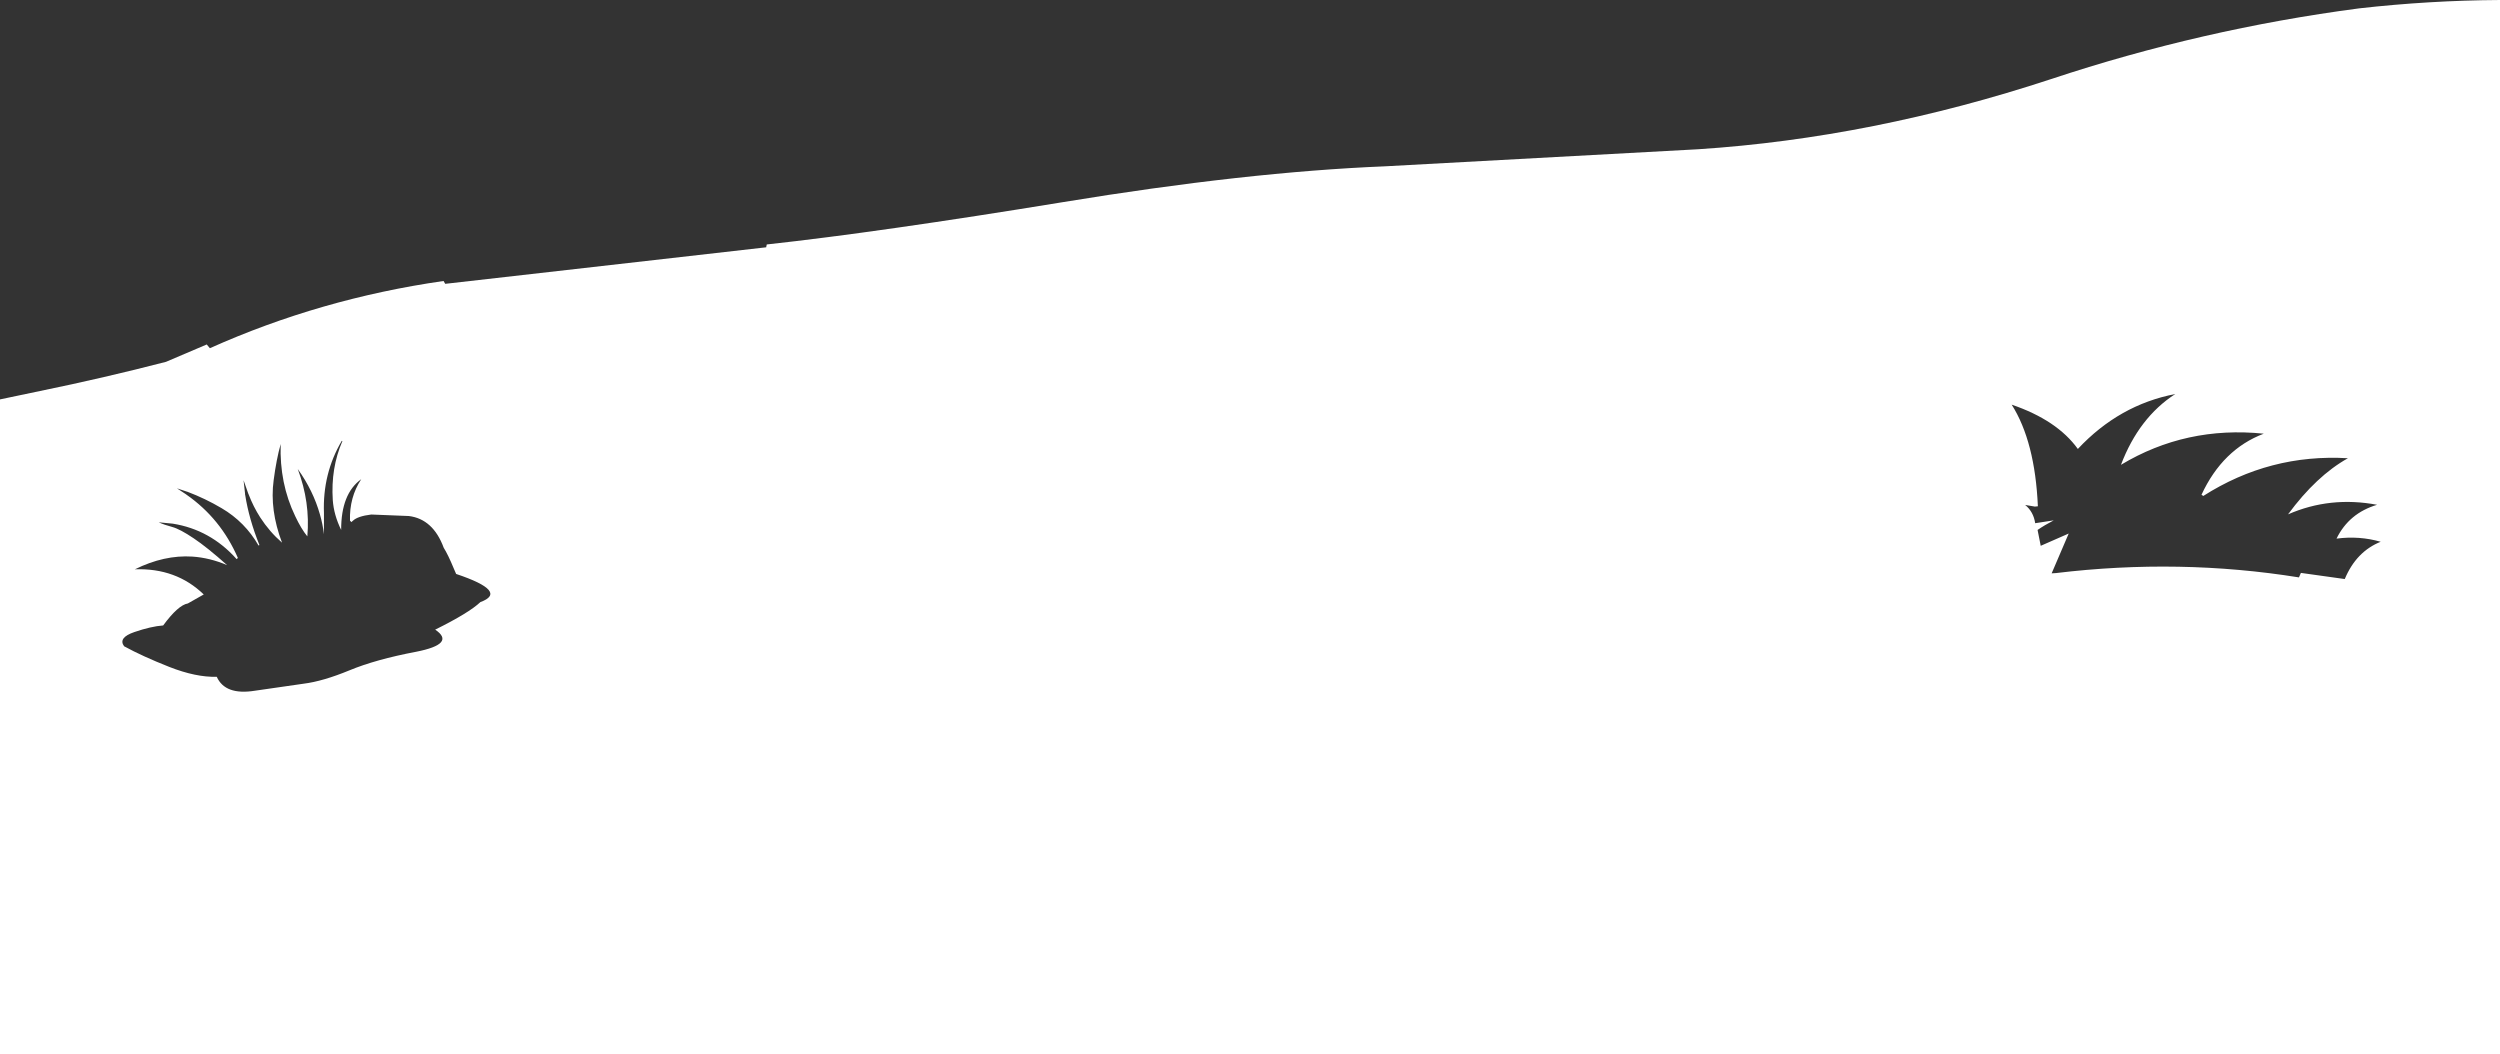 <?xml version="1.0" encoding="UTF-8" standalone="no"?>
<svg xmlns:xlink="http://www.w3.org/1999/xlink" height="352.1px" width="835.0px" xmlns="http://www.w3.org/2000/svg">
  <rect width="100%" height="100%" fill="#333333" stroke="none"/>
  <g transform="matrix(1.0, 0.0, 0.0, 1.0, 417.5, 176.05)">
    <path d="M254.4 -40.9 Q262.2 -28.6 263.15 -6.95 L262.15 -6.85 258.9 -7.4 Q261.7 -5.1 262.25 -1.3 L268.45 -2.25 Q265.45 -0.7 263.05 0.95 L264.1 6.25 273.45 2.15 267.75 15.45 269.25 15.35 Q310.4 10.4 350.35 16.8 L351.0 15.3 365.65 17.35 Q369.5 8.15 377.65 4.9 370.5 2.85 362.9 3.85 367.05 -4.65 376.45 -7.45 360.75 -10.4 346.7 -4.25 356.15 -17.1 366.7 -23.0 340.6 -24.55 318.4 -10.4 L317.8 -10.8 Q324.85 -26.0 338.6 -31.2 312.6 -33.85 290.9 -20.8 296.9 -36.6 309.05 -44.45 290.3 -40.85 276.5 -26.1 269.6 -35.7 254.4 -40.9 M45.1 -120.5 L149.7 -126.2 Q207.9 -130.0 267.6 -149.65 317.95 -166.35 370.4 -173.25 393.8 -175.9 417.5 -176.05 L417.5 176.05 -417.5 176.05 -417.5 -42.65 -404.15 -45.45 Q-382.9 -49.8 -362.05 -55.2 L-348.45 -61.0 -347.4 -59.75 Q-310.45 -76.3 -269.35 -82.2 L-268.8 -81.25 -161.6 -93.45 -161.4 -94.4 Q-123.5 -98.55 -62.4 -108.55 -1.3 -118.6 45.1 -120.5 M-354.95 -11.8 L-358.4 -12.95 -355.45 -11.0 -355.25 -10.85 Q-343.75 -2.85 -338.05 10.3 L-338.45 10.7 -338.55 10.6 Q-347.3 0.85 -359.8 -1.15 L-364.5 -1.6 Q-362.65 -0.75 -360.0 -0.05 -357.4 0.65 -352.8 3.75 -348.25 6.8 -341.65 12.7 -347.4 10.25 -353.25 9.85 -362.65 9.25 -372.45 14.1 -358.65 13.6 -349.45 22.5 L-354.75 25.5 Q-358.0 26.05 -363.0 32.85 -367.05 33.15 -372.6 35.05 -378.15 36.95 -376.05 39.8 -369.95 43.15 -360.95 46.7 -352.05 50.2 -345.1 50.0 -342.3 56.25 -332.35 54.65 L-316.05 52.3 Q-309.65 51.5 -300.8 47.85 -292.0 44.2 -278.55 41.65 -265.1 39.0 -272.15 34.25 -260.85 28.65 -257.05 25.05 -247.55 21.55 -265.15 15.65 L-265.95 13.8 Q-267.85 9.2 -269.3 6.9 -272.85 -2.7 -280.95 -3.7 L-293.5 -4.2 Q-298.0 -3.65 -299.6 -2.15 L-300.1 -1.7 -300.1 -1.65 -300.6 -2.15 Q-300.85 -9.9 -296.85 -16.0 -303.6 -11.15 -303.55 0.95 -306.0 -4.05 -306.35 -9.0 -307.05 -19.7 -303.15 -28.7 L-303.15 -28.75 -303.35 -28.8 Q-309.8 -17.85 -309.3 -4.7 L-309.3 -4.3 -309.3 2.4 Q-309.7 -1.0 -310.65 -4.25 -312.9 -12.2 -318.05 -19.4 -313.85 -8.25 -314.85 3.1 -316.9 0.6 -318.9 -3.65 -324.2 -14.65 -323.75 -27.75 -325.2 -22.6 -326.1 -15.65 -327.45 -5.7 -323.3 5.2 -327.5 1.55 -330.6 -3.25 -332.85 -6.75 -334.45 -10.9 L-334.6 -11.25 -336.15 -15.65 -335.65 -11.15 -335.65 -10.9 -335.6 -10.7 Q-334.35 -2.7 -330.85 6.0 L-331.15 6.15 Q-335.65 -1.7 -343.45 -6.3 -348.95 -9.55 -354.9 -11.8 L-354.95 -11.8" fill="#ffffff" fill-rule="evenodd" stroke="none"/>
  </g>
</svg>
